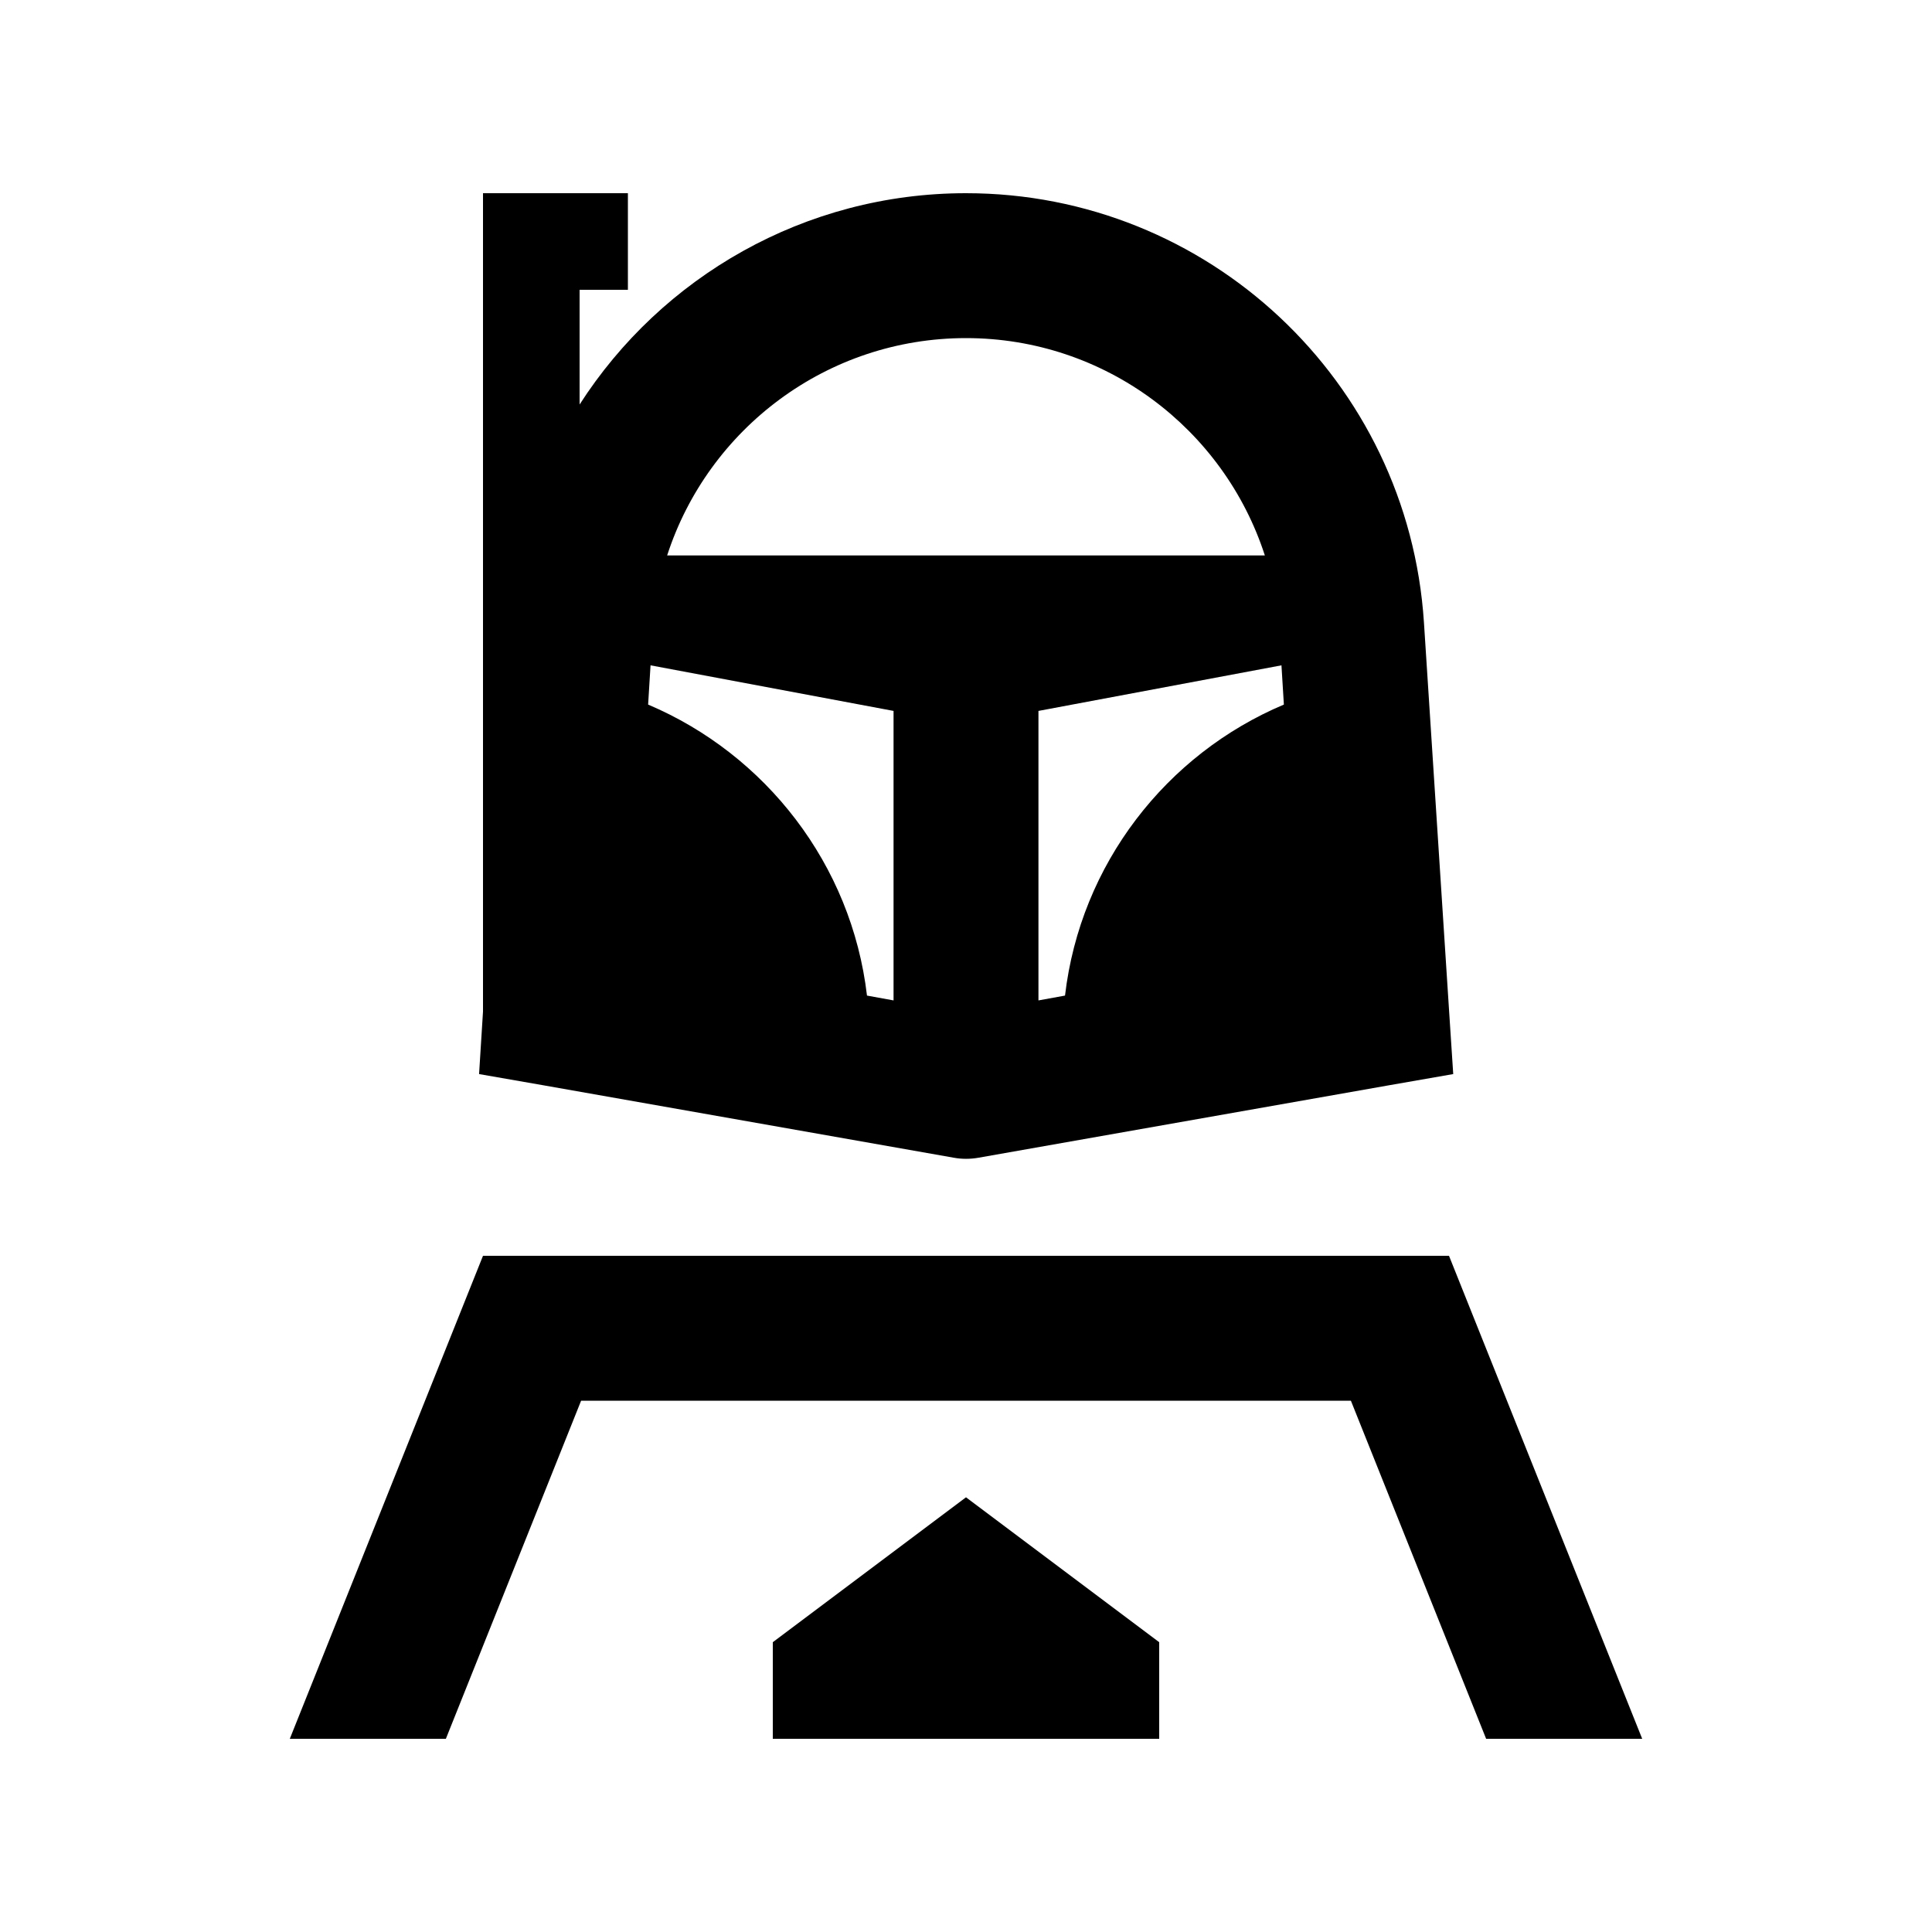 <svg xmlns="http://www.w3.org/2000/svg" viewBox="0 0 640 640"><!--! Font Awesome Pro 7.1.0 by @fontawesome - https://fontawesome.com License - https://fontawesome.com/license (Commercial License) Copyright 2025 Fonticons, Inc. --><path fill="currentColor" d="M221 184L419 184C405.4 142 366 112 320 112C274 112 234.6 142 221 184zM215.5 220.4L214.7 233.4C253.6 249.9 282.1 286.3 287.2 329.8L296 331.4L296 235.5L215.5 220.4zM352.8 329.8C357.9 286.2 386.4 249.8 425.3 233.4L424.5 220.4L344 235.5L344 331.4L352.8 329.8zM160 335.2L160 64L208 64L208 96L192 96L192 134C219.1 91.8 266.5 64 320 64C400.1 64 466.5 126.2 471.7 206.2L480 334.4L481.4 355.8L460.2 359.5L324.2 383.5C321.4 384 318.6 384 315.9 383.5L179.9 359.5L158.7 355.8L160 335.1zM147.7 576L96 576L160 416L480 416L544 576L492.3 576L447.5 464L192.5 464L147.7 576zM256 544L320 496L384 544L384 576L256 576L256 544z"/></svg>